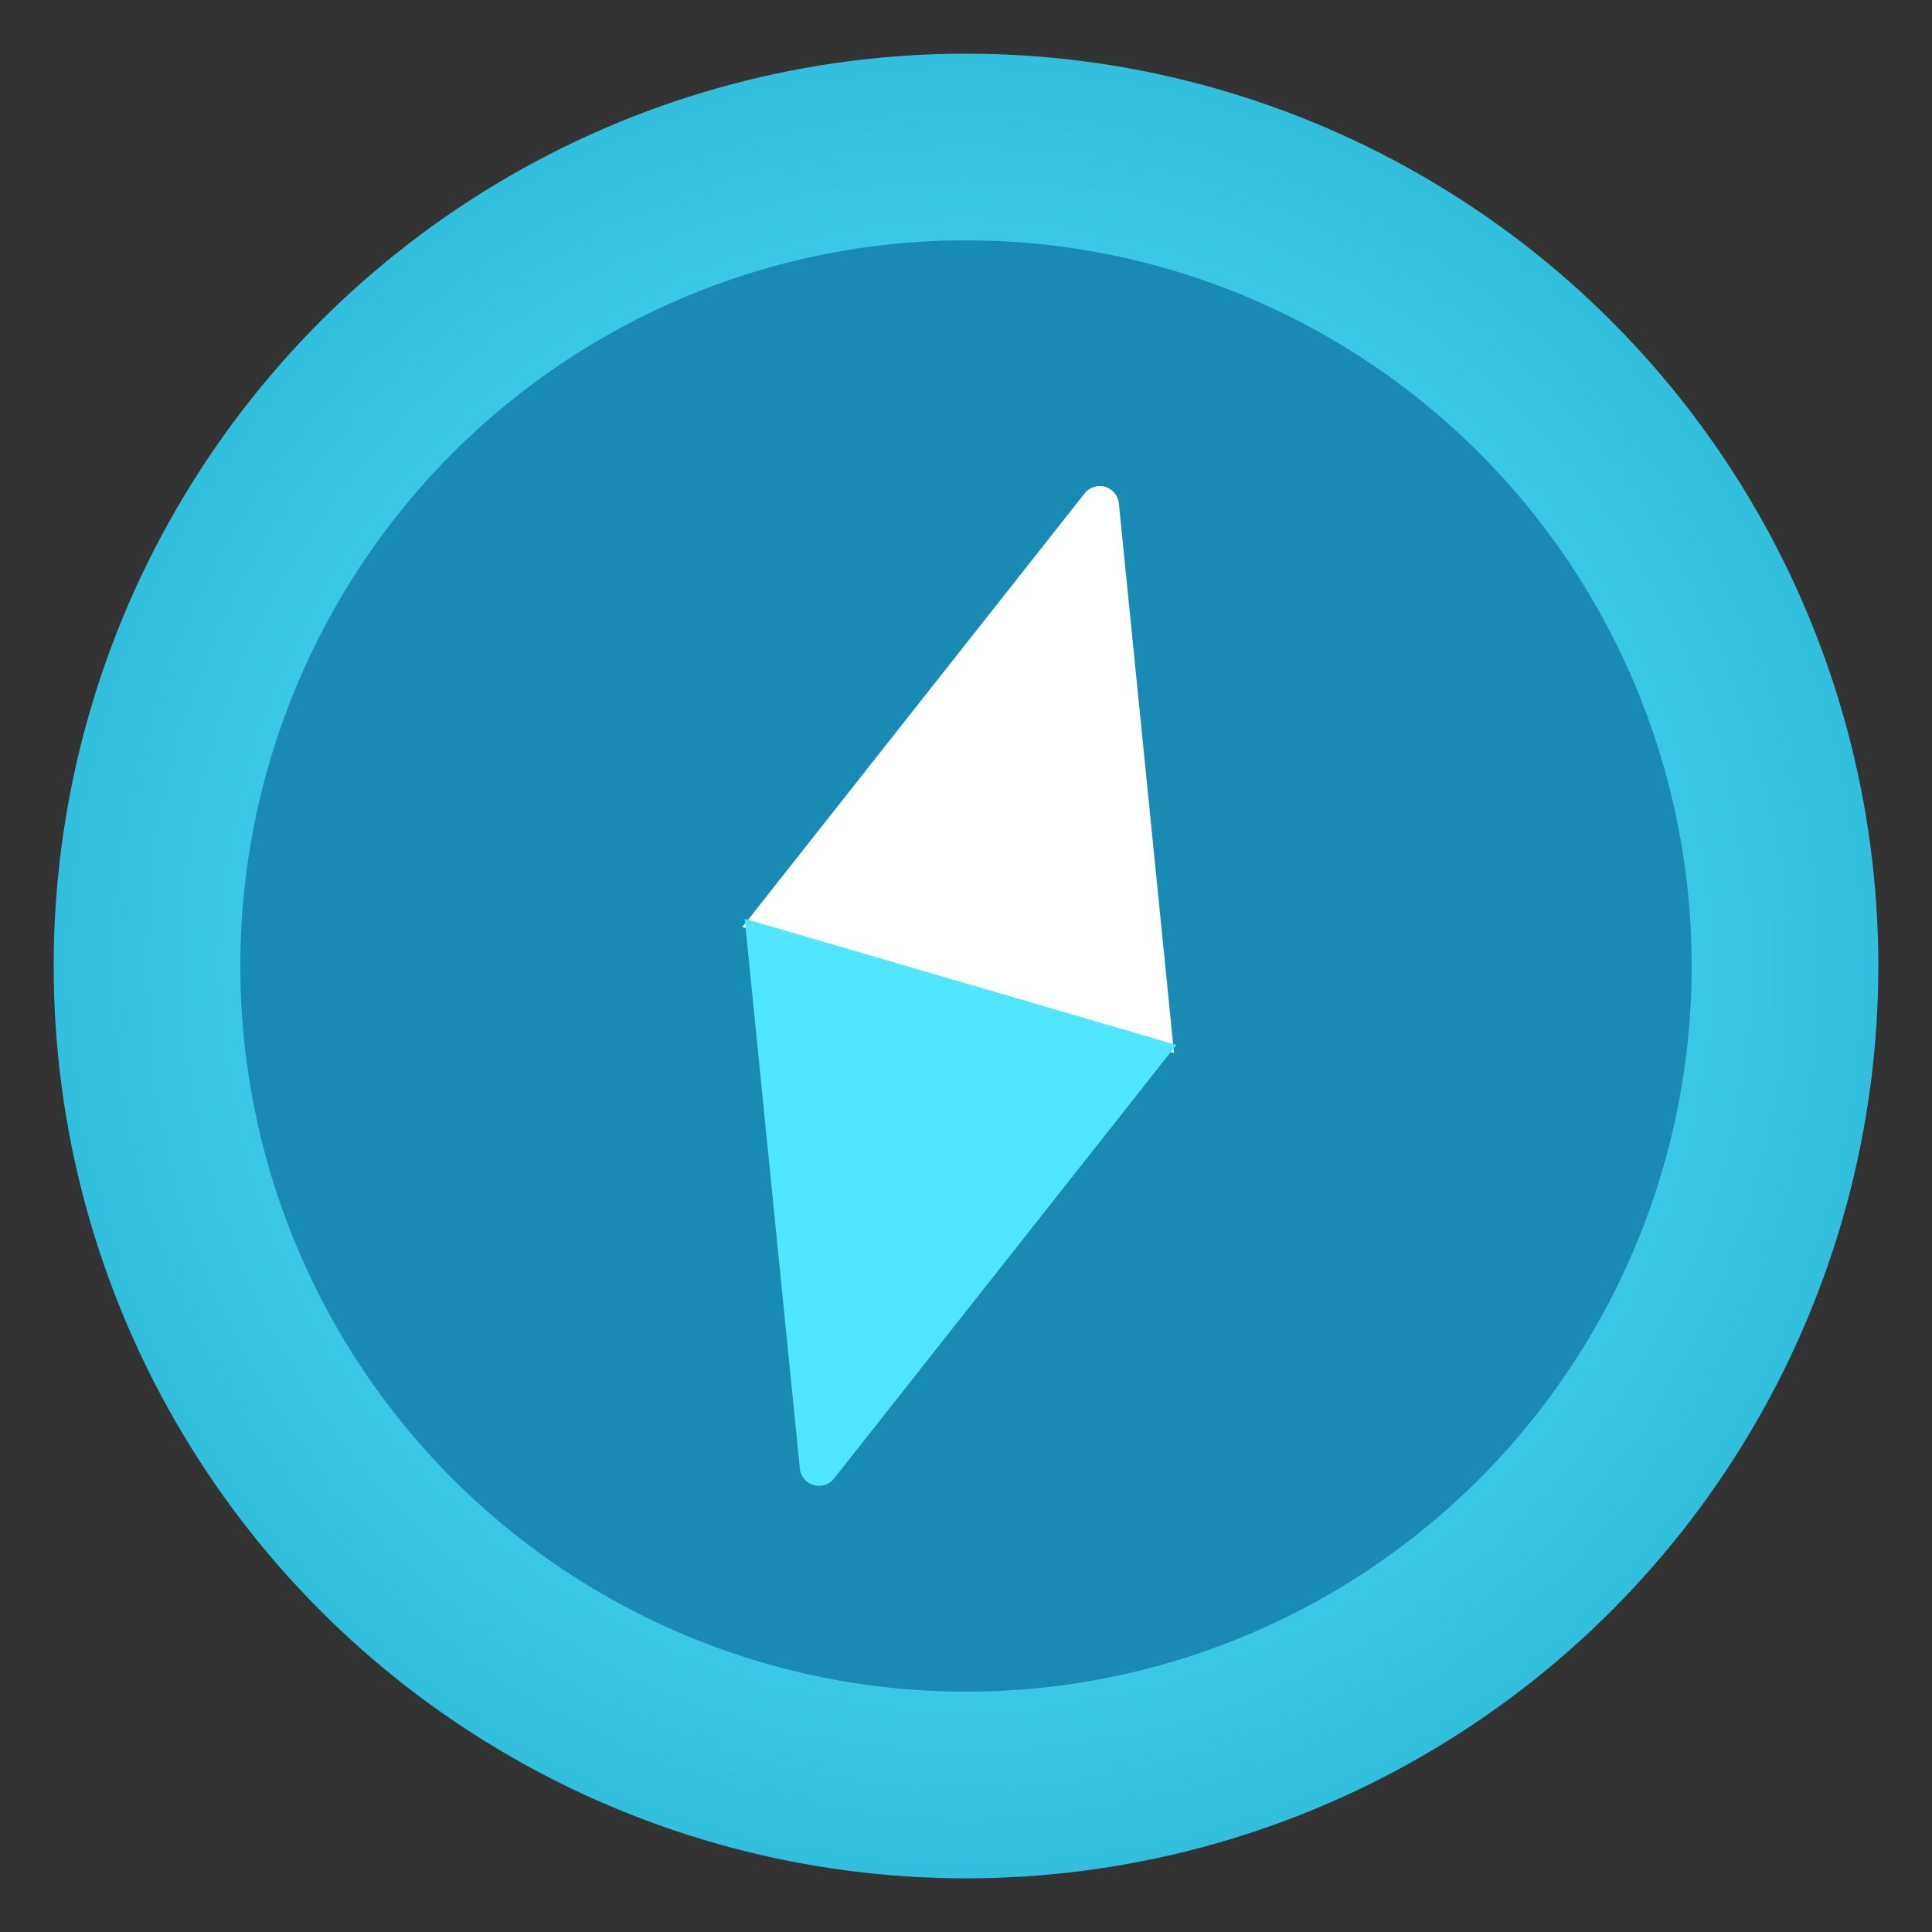 <svg xmlns="http://www.w3.org/2000/svg" viewBox="0 0 18 18"><rect x="0" y="0" width="18" height="18" fill="#333333" stroke="none"/><defs><radialGradient id="a46c6207-de72-42c2-9439-402b14abf53e" cx="9" cy="9" r="8.5" gradientUnits="userSpaceOnUse"><stop offset="0" stop-color="#50e6ff"/><stop offset="0.333" stop-color="#49ddf7"/><stop offset="0.876" stop-color="#37c5e3"/><stop offset="1" stop-color="#32bedd"/></radialGradient></defs><title>MsPortalFx.base.images-72</title><g id="b043d919-8eb3-4f42-a358-981a88dfb740"><g><circle cx="9" cy="9" r="8.5" fill="url(#a46c6207-de72-42c2-9439-402b14abf53e)"/><circle cx="9" cy="9" r="6.761" fill="#198ab3"/><path d="M6.916,8.637l4.022,1.174-.514-5.122a.179.179,0,0,0-.318-.093Z" fill="#fff"/><path d="M10.96,9.735,6.938,8.56l.514,5.123a.179.179,0,0,0,.318.093Z" fill="#50e6ff"/></g></g></svg>